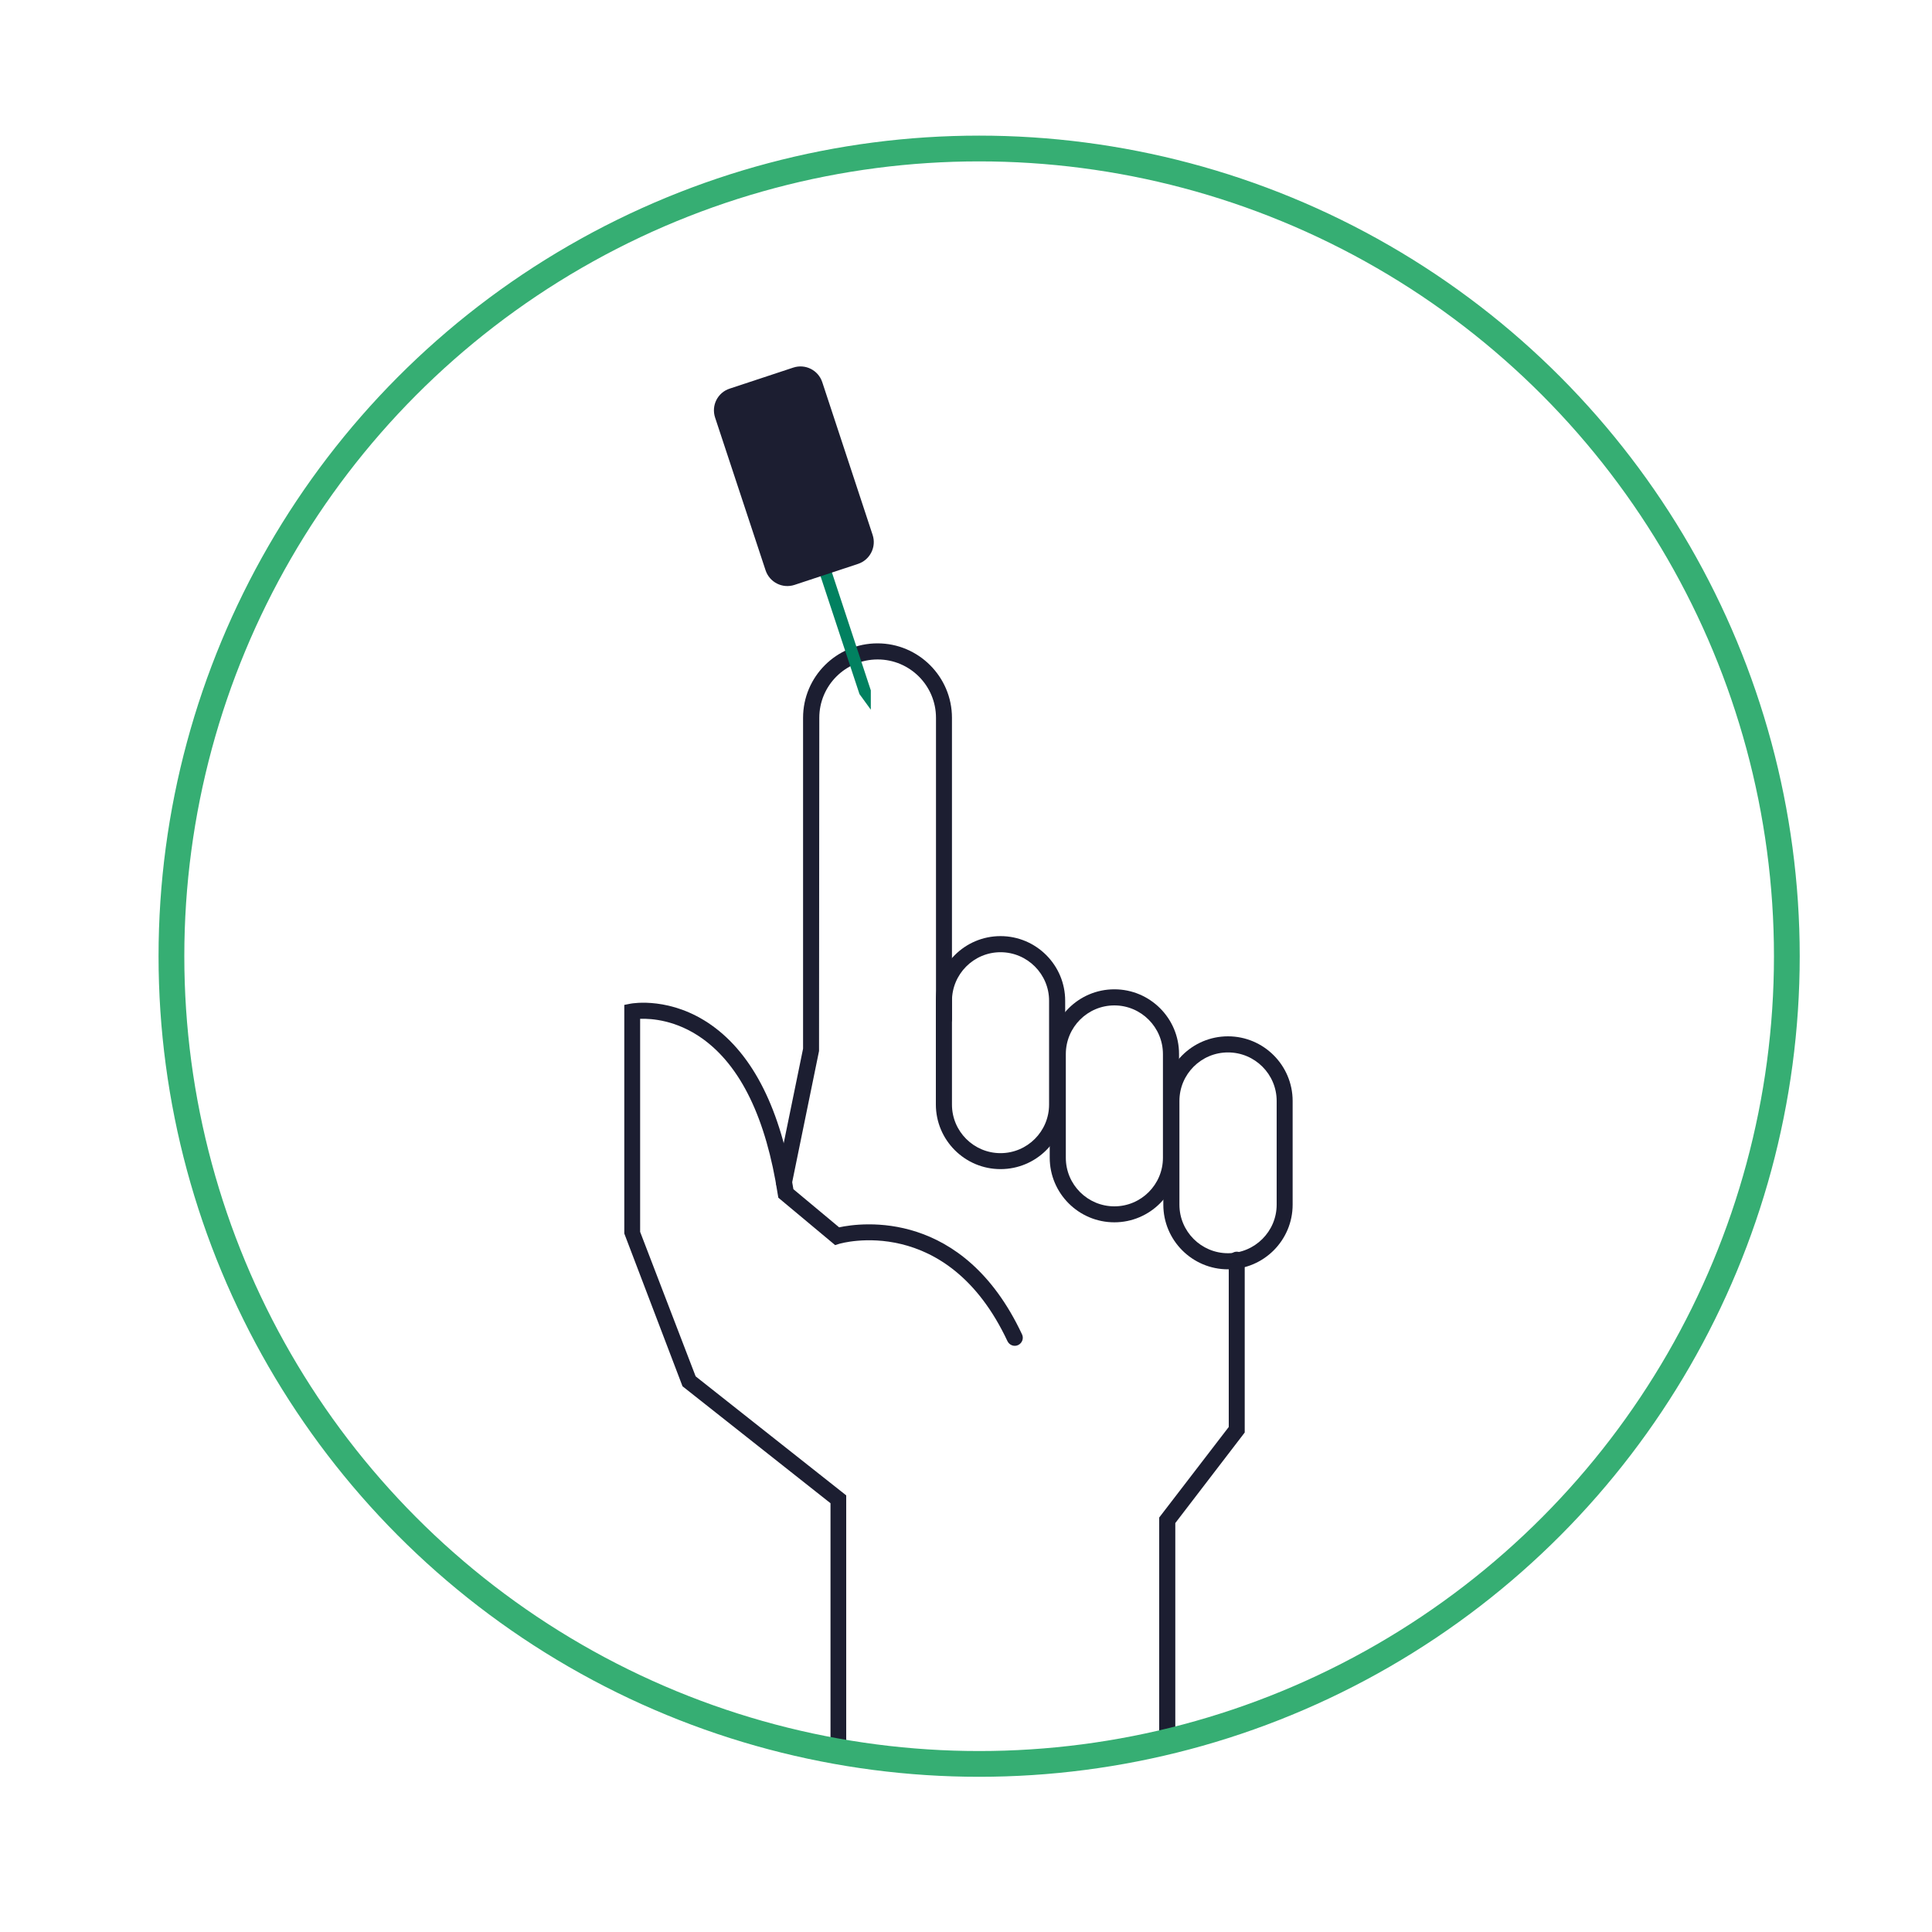 <svg xmlns="http://www.w3.org/2000/svg" xmlns:xlink="http://www.w3.org/1999/xlink" id="katman_1" x="0px" y="0px" viewBox="0 0 150 150" style="enable-background:new 0 0 150 150;" xml:space="preserve"><style type="text/css">	.st0{fill:#1C1E31;}	.st1{fill:#018160;}	.st2{fill:none;stroke:#36AE73;stroke-width:2;stroke-miterlimit:10;}	.st3{display:none;}	.st4{display:inline;fill:#1C1E31;}	.st5{display:inline;fill:#DADADB;}	.st6{display:inline;fill:#BE1823;}</style><g>	<path class="st0" d="M65.1,136.24c-0.34,0-0.62-0.28-0.62-0.62v-18.91l-11.49-9.08l-4.52-11.86V78.02l0.51-0.1  c0.13-0.02,3.12-0.55,6.27,1.68c3.24,2.3,5.38,6.58,6.35,12.73l3.55,2.96c1.72-0.37,9.62-1.46,14.2,8.31  c0.15,0.31,0.01,0.68-0.3,0.83c-0.31,0.15-0.68,0.01-0.83-0.3c-4.69-10-12.97-7.59-13.06-7.56l-0.32,0.1l-4.41-3.68l-0.04-0.23  c-0.91-5.93-2.88-10.01-5.88-12.14c-2-1.42-3.92-1.55-4.81-1.52v16.54l4.31,11.22l11.69,9.24v19.51  C65.73,135.96,65.45,136.24,65.1,136.24"></path>	<path class="st0" d="M60.87,92.41c-0.04,0-0.08-0.01-0.13-0.01c-0.34-0.07-0.55-0.4-0.49-0.73l2.1-10.25V55.73  c0-3.19,2.59-5.78,5.78-5.78c3.18,0,5.78,2.59,5.78,5.78v23.4c0,0.35-0.28,0.62-0.62,0.62c-0.35,0-0.62-0.28-0.62-0.62v-23.4  c0-2.5-2.03-4.53-4.53-4.53c-2.5,0-4.53,2.03-4.53,4.53L63.59,81.6l-2.11,10.31C61.42,92.21,61.16,92.41,60.87,92.41"></path>	<path class="st0" d="M86.52,94.9c-2.77,0-5.02-2.25-5.02-5.02v-8.05c0-2.77,2.25-5.02,5.02-5.02c2.77,0,5.02,2.25,5.02,5.02v8.05  C91.53,92.65,89.28,94.9,86.52,94.9 M86.52,78.06c-2.08,0-3.77,1.69-3.77,3.78v8.05c0,2.08,1.69,3.77,3.77,3.77  c2.08,0,3.77-1.69,3.77-3.77v-8.05C90.29,79.75,88.59,78.06,86.52,78.06"></path>	<path class="st0" d="M95.34,98.55c-2.77,0-5.02-2.25-5.02-5.02v-8.05c0-2.77,2.25-5.02,5.02-5.02c2.77,0,5.02,2.25,5.02,5.02v8.05  C100.36,96.3,98.11,98.55,95.34,98.55 M95.34,81.71c-2.08,0-3.77,1.69-3.77,3.77v8.05c0,2.08,1.69,3.77,3.77,3.77  c2.08,0,3.78-1.69,3.78-3.77v-8.05C99.12,83.4,97.43,81.71,95.34,81.71"></path>	<path class="st0" d="M77.68,90.77c-2.77,0-5.02-2.25-5.02-5.02v-8.05c0-2.77,2.25-5.02,5.02-5.02c2.77,0,5.02,2.25,5.02,5.02v8.05  C82.7,88.53,80.45,90.77,77.68,90.77 M77.68,73.93c-2.08,0-3.77,1.7-3.77,3.78v8.05c0,2.08,1.69,3.77,3.77,3.77  c2.08,0,3.77-1.69,3.77-3.77v-8.05C81.46,75.63,79.76,73.93,77.68,73.93"></path>	<path class="st0" d="M91.25,135.3v-17.05l5.39-7.03V97.8c0-0.35-0.28-0.62-0.62-0.62s-0.62,0.28-0.62,0.62v12.99L90,117.82v17.78  C90.38,135.46,90.8,135.35,91.25,135.3z"></path>	<polygon class="st1" points="67.61,53.6 67.61,55.1 66.73,53.89 60.24,34.24 61.13,33.95  "></polygon>	<path class="st0" d="M66.62,43.78l-4.93,1.63c-0.94,0.31-1.94-0.2-2.25-1.13l-3.92-11.86c-0.31-0.94,0.2-1.95,1.14-2.25l4.93-1.63  c0.94-0.31,1.94,0.2,2.25,1.13l3.91,11.86C68.06,42.46,67.55,43.47,66.62,43.78"></path></g><circle class="st2" cx="76.02" cy="74.24" r="62.71"></circle><g class="st3">	<path class="st4" d="M64.99,135.61c-0.34,0-0.62-0.28-0.62-0.62v-18.84l-11.45-9.05l-4.5-11.82V77.59l0.5-0.09  c0.13-0.02,3.11-0.55,6.24,1.68c3.23,2.29,5.36,6.56,6.33,12.69l3.54,2.95c1.72-0.37,9.59-1.46,14.16,8.28  c0.15,0.31,0.01,0.68-0.3,0.82c-0.31,0.15-0.68,0.01-0.82-0.3c-4.67-9.96-12.93-7.56-13.01-7.54l-0.32,0.1l-4.4-3.67l-0.03-0.23  c-0.9-5.91-2.88-9.98-5.86-12.1c-1.99-1.42-3.91-1.55-4.79-1.52v16.48l4.3,11.18l11.65,9.21v19.44  C65.61,135.33,65.33,135.61,64.99,135.61"></path>	<path class="st4" d="M60.77,91.93c-0.04,0-0.08,0-0.13-0.01c-0.33-0.07-0.55-0.4-0.48-0.73l2.09-10.21v-25.6  c0-3.18,2.58-5.76,5.76-5.76c3.17,0,5.76,2.58,5.76,5.76V78.7c0,0.34-0.28,0.62-0.62,0.62c-0.34,0-0.62-0.28-0.62-0.62V55.38  c0-2.49-2.03-4.52-4.52-4.52c-2.49,0-4.52,2.03-4.52,4.52l-0.01,25.78l-2.1,10.27C61.31,91.73,61.06,91.93,60.77,91.93"></path>	<path class="st4" d="M86.32,94.41c-2.76,0-5-2.24-5-5v-8.02c0-2.76,2.24-5,5-5c2.76,0,5,2.24,5,5v8.02  C91.32,92.17,89.08,94.41,86.32,94.41 M86.32,77.63c-2.07,0-3.76,1.69-3.76,3.76v8.02c0,2.07,1.68,3.76,3.76,3.76  s3.76-1.68,3.76-3.76v-8.02C90.08,79.32,88.4,77.63,86.32,77.63"></path>	<path class="st4" d="M95.12,98.05c-2.76,0-5-2.24-5-5v-8.02c0-2.76,2.24-5,5-5c2.76,0,5,2.24,5,5v8.02  C100.12,95.81,97.88,98.05,95.12,98.05 M95.12,81.26c-2.07,0-3.76,1.69-3.76,3.76v8.02c0,2.07,1.69,3.76,3.76,3.76  c2.07,0,3.76-1.69,3.76-3.76v-8.02C98.88,82.95,97.2,81.26,95.12,81.26"></path>	<path class="st4" d="M77.52,90.3c-2.76,0-5-2.24-5-5v-8.02c0-2.76,2.24-5,5-5c2.76,0,5,2.25,5,5v8.02  C82.52,88.06,80.28,90.3,77.52,90.3 M77.52,73.51c-2.07,0-3.76,1.69-3.76,3.76v8.02c0,2.07,1.69,3.76,3.76,3.76  c2.07,0,3.76-1.69,3.76-3.76v-8.02C81.28,75.2,79.6,73.51,77.52,73.51"></path>	<path class="st4" d="M90.42,135.61c-0.34,0-0.62-0.28-0.62-0.62v-17.73l5.37-7.01V97.3c0-0.34,0.28-0.62,0.62-0.62  s0.62,0.28,0.62,0.62v13.37l-5.37,7.01v17.31C91.04,135.33,90.77,135.61,90.42,135.61"></path>	<path class="st5" d="M114.82,27.77c-1.22-1.67-3.58-2.03-5.36-0.98l-19.26,11.4c-1.41,0.83-1.88,2.66-1.04,4.07L67.85,54.89  l3.39,0.29l18.95-11.22c0.83,1.41,2.66,1.88,4.07,1.04l19.4-11.49C115.64,32.34,116.22,29.68,114.82,27.77"></path>	<polygon class="st6" points="81.49,49.1 80.13,47.6 67.85,54.89 71.23,55.19  "></polygon>	<path class="st6" d="M70.63,56.49c0,1.54-1.25,2.79-2.78,2.79c-1.54,0-2.79-1.25-2.79-2.79c0-1.54,1.25-2.79,2.79-2.79  C69.39,53.7,70.63,54.95,70.63,56.49"></path></g></svg>